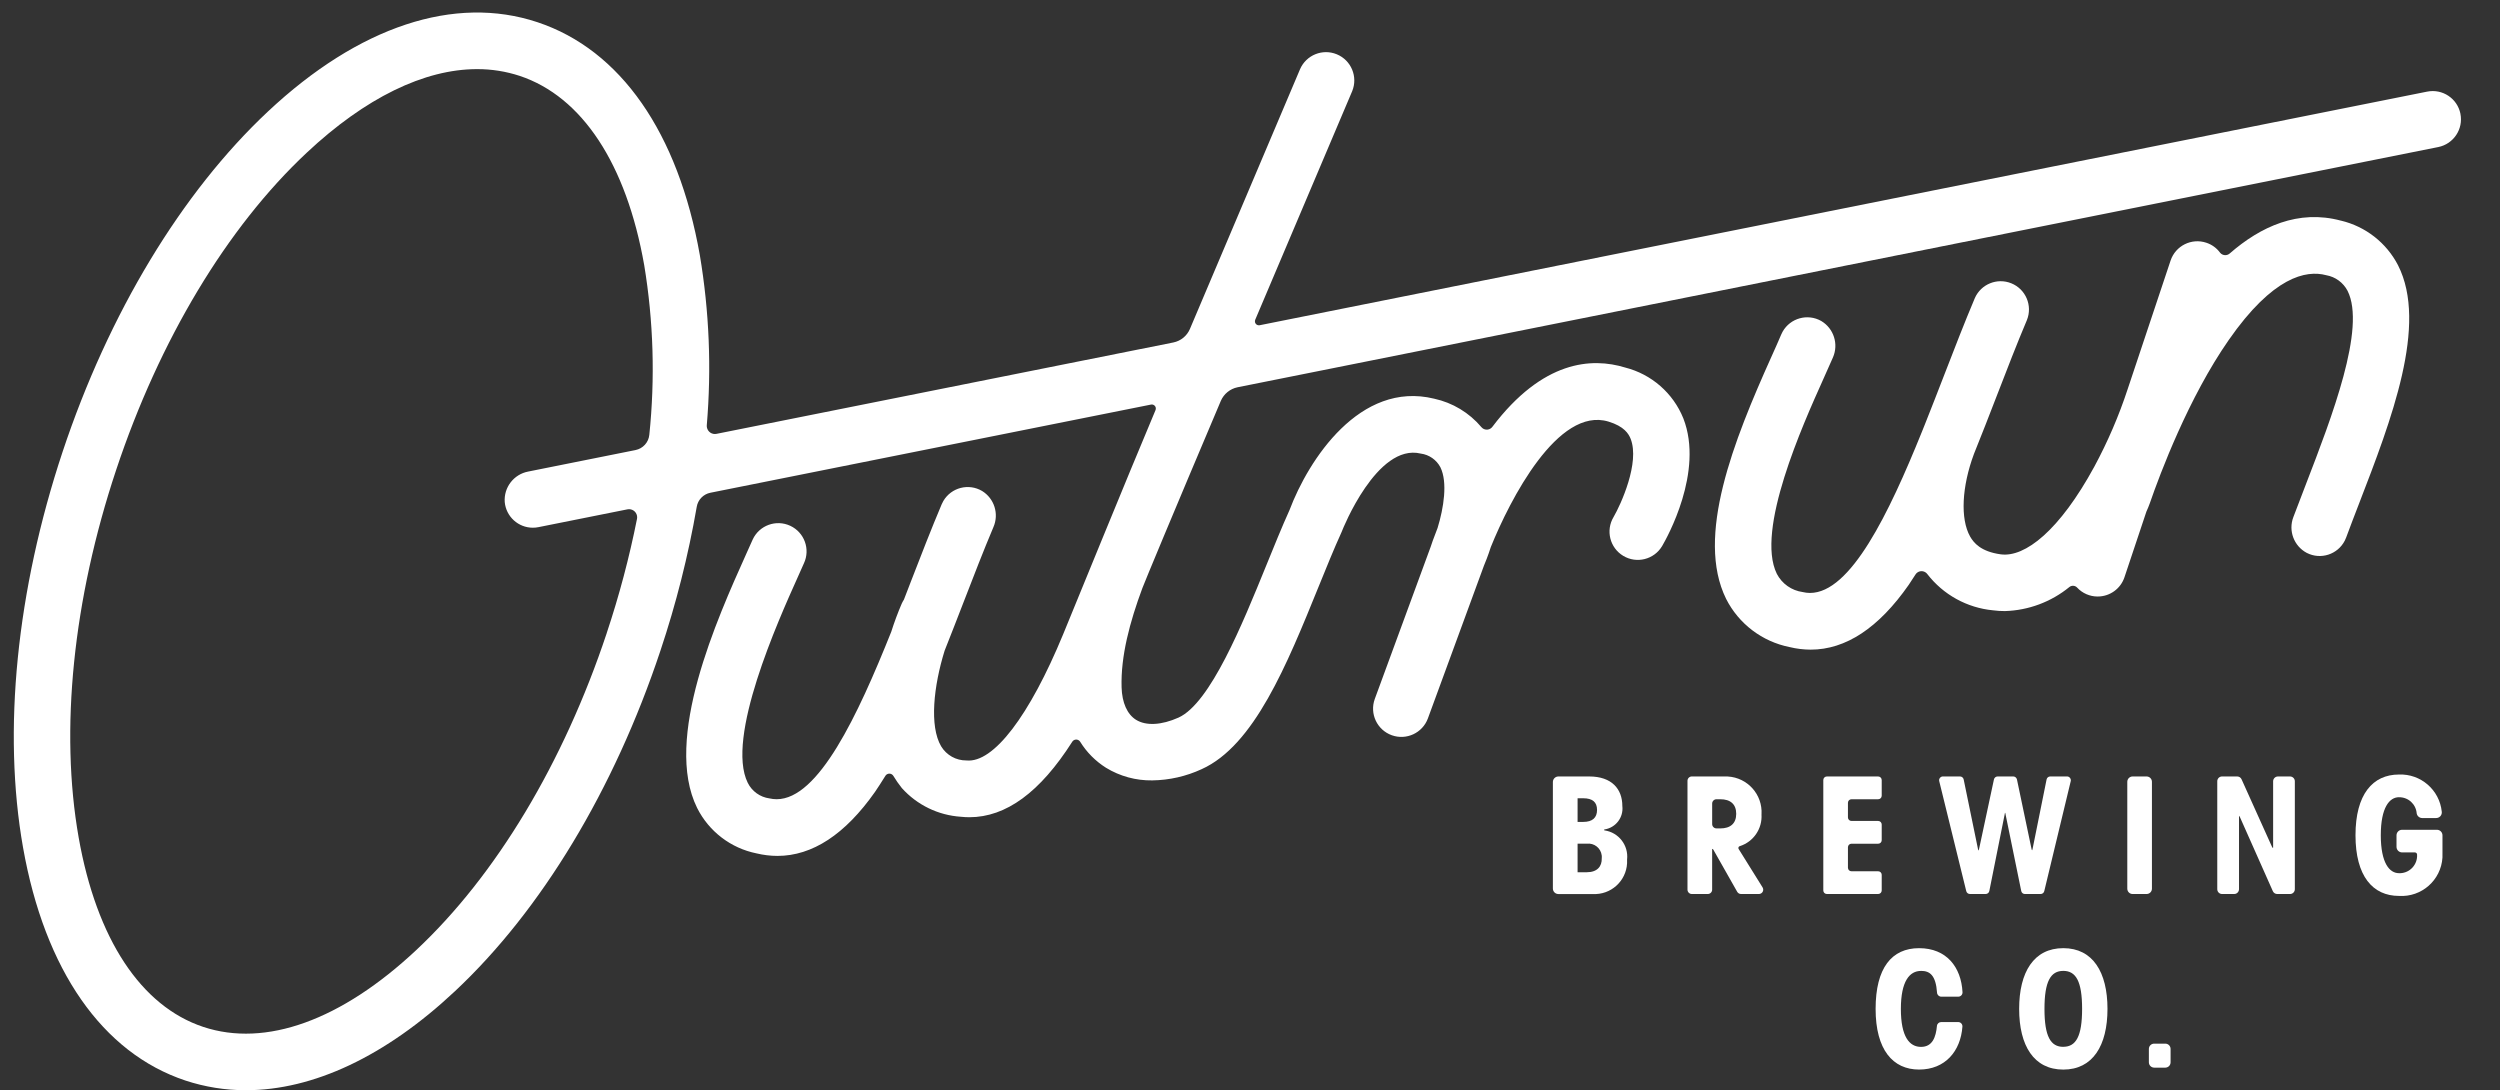 <?xml version="1.0" encoding="UTF-8"?> <svg xmlns="http://www.w3.org/2000/svg" id="Layer_1" version="1.1" viewBox="0 0 1710 745.71"><rect x="0" y="0" width="1710" height="745.71" fill="#333333" stroke="none"/><defs><style> .st0 { fill: #fff; } </style></defs><g id="Group_168"><g id="Group_156"><path id="Path_142" class="st0" d="M1097.45,567.34c7.74-1.16,13.16-8.27,12.23-16.04,0-11.51-7.12-20.2-22.64-20.2h-21.12c-2.07.02-3.75,1.7-3.75,3.78v72.89c0,2.07,1.68,3.74,3.75,3.75h23.57c12.28.66,22.77-8.76,23.43-21.04.04-.83.04-1.67,0-2.5,1.12-9.75-5.74-18.62-15.46-20-.18-.03-.29-.2-.26-.38.02-.13.13-.23.26-.26M1079.06,546.01h3.87c6.34,0,9.45,2.64,9.45,7.96s-3.11,8.22-9.45,8.22h-3.86v-16.19ZM1085.37,596.64h-6.3v-19.56h6.3c5.03-.6,9.6,2.99,10.21,8.02.08.65.09,1.31.02,1.97.2,5.55-3.11,9.54-10.23,9.54"></path></g><g id="Group_157"><path id="Path_143" class="st0" d="M1204.89,556.99c.78-13.5-9.54-25.08-23.04-25.86-.31-.02-.62-.03-.93-.04h-23.72c-1.64.01-2.97,1.35-2.96,2.99v74.46c0,1.63,1.33,2.96,2.96,2.96h10.95c1.63,0,2.96-1.33,2.96-2.96v-27.29s-.09-.61.26-.61c.26,0,.61.64.61.64l16.27,28.71c.53.93,1.52,1.51,2.59,1.51h12.23c1.64.01,2.97-1.31,2.98-2.94,0-.56-.15-1.11-.45-1.59l-16.35-26.24c-.39-.61-.21-1.42.41-1.81.12-.07.24-.13.38-.16,9.36-2.98,15.48-11.96,14.83-21.76M1176.67,566.63h-2.59c-1.63,0-2.96-1.32-2.96-2.95,0,0,0,0,0-.01v-14.03c0-1.63,1.32-2.96,2.95-2.96,0,0,0,0,.01,0h2.59c6.91,0,10.9,3.37,10.9,9.97s-3.98,9.99-10.9,9.99"></path></g><g id="Group_158"><path id="Path_144" class="st0" d="M1287.09,544.25v-10.7c0-1.34-1.07-2.43-2.41-2.44h-35.13c-1.34,0-2.42,1.1-2.41,2.44v75.53c0,1.33,1.07,2.41,2.4,2.41,0,0,0,0,.01,0h35.13c1.33,0,2.41-1.07,2.41-2.4,0,0,0,0,0-.01v-10.72c0-1.33-1.08-2.41-2.41-2.41h-18.25c-1.33.02-2.43-1.05-2.44-2.38,0,0,0-.02,0-.03v-14.03c0-1.33,1.08-2.41,2.41-2.41,0,0,.02,0,.03,0h18.25c1.33,0,2.41-1.07,2.41-2.4,0,0,0,0,0-.01v-10.72c0-1.34-1.07-2.43-2.41-2.44h-18.25c-1.33.02-2.43-1.05-2.44-2.38,0,0,0-.02,0-.03v-10.03c0-1.33,1.08-2.41,2.41-2.41,0,0,.02,0,.03,0h18.25c1.33,0,2.41-1.07,2.41-2.4,0,0,0,0,0-.01"></path></g><g id="Group_159"><path id="Path_145" class="st0" d="M1389.63,580.99l-10.03-47.83c-.26-1.2-1.31-2.06-2.53-2.07h-10.69c-1.22,0-2.28.87-2.53,2.07l-10.23,47.86-.29.81-.35-.9-9.82-47.77c-.23-1.2-1.28-2.06-2.5-2.07h-11.75c-1.42.01-2.57,1.18-2.55,2.6,0,.21.03.42.08.63l18.48,75.2c.28,1.16,1.31,1.97,2.5,1.98h10.76c1.23.01,2.3-.86,2.53-2.07l10.69-53.43h.2l10.93,53.44c.22,1.2,1.27,2.07,2.5,2.07h10.75c1.19,0,2.22-.82,2.5-1.98l18.11-75.24c.33-1.39-.52-2.79-1.91-3.13-.19-.05-.39-.07-.58-.07h-11.54c-1.22,0-2.26.87-2.5,2.07l-9.64,47.83-.29.64-.3-.64Z"></path></g><g id="Group_160"><path id="Path_146" class="st0" d="M1458.7,611.5h9.59c2.01,0,3.64-1.64,3.63-3.65,0,0,0,0,0,0v-73.09c0-2.01-1.62-3.64-3.63-3.66h-9.59c-2.01.02-3.63,1.65-3.63,3.66v73.09c0,2.01,1.61,3.65,3.63,3.66,0,0,0,0,0,0"></path></g><g id="Group_161"><path id="Path_147" class="st0" d="M1554.15,579.46l-20.93-46.44c-.52-1.17-1.68-1.92-2.96-1.92h-10.4c-1.8,0-3.26,1.48-3.25,3.28v73.84c0,1.8,1.45,3.27,3.25,3.28h8.34c1.81,0,3.27-1.47,3.28-3.28v-49.6l.15-.64.38.7,22.61,50.88c.53,1.18,1.7,1.94,2.99,1.95h8.78c1.81,0,3.28-1.47,3.28-3.28h0v-73.84c0-1.81-1.47-3.28-3.28-3.28h-8.29c-1.81,0-3.27,1.47-3.28,3.28v44.99s.15.47-.23.61l-.42-.52Z"></path></g><g id="Group_162"><path id="Path_148" class="st0" d="M1640.89,545.32c6.31-.12,11.62,4.7,12.12,10.99.29,1.83,1.84,3.19,3.69,3.23h9.65c2.12,0,3.84-1.7,3.85-3.82,0-.2-.01-.4-.04-.6-1.56-14.83-14.36-25.92-29.26-25.34-17.99,0-29.74,13.57-29.74,41.53s11.79,41.5,29.74,41.5c15.45.98,28.76-10.75,29.74-26.2.07-1.11.07-2.21.01-3.32v-11.93c0-2.1-1.72-3.8-3.82-3.79h-23.78c-2.1-.02-3.82,1.67-3.84,3.77,0,.01,0,.02,0,.03v7.89c.01,2.11,1.73,3.81,3.84,3.8h8.74c.83,0,1.5.69,1.49,1.52,0,.04,0,.07,0,.11.34,6.61-4.74,12.24-11.35,12.57-.34.02-.69.02-1.03,0-6.45,0-12.44-6.86-12.44-25.95s5.99-26.01,12.44-26.01"></path></g><g id="Group_163"><path id="Path_149" class="st0" d="M1314,664.09c6.02,0,10.1,2.94,10.95,15,.14,1.5,1.4,2.65,2.91,2.64h11.59c1.6,0,2.91-1.29,2.91-2.89,0-.06,0-.13,0-.19-.9-17.14-10.93-30.1-29.7-30.1s-29.74,13.57-29.74,41.53,11.79,41.5,29.74,41.5,28.42-12.67,29.64-29.38c.11-1.61-1.11-3-2.72-3.11-.06,0-.12,0-.18,0h-11.62c-1.5,0-2.76,1.12-2.91,2.62-.7,7.59-3.02,14.36-10.9,14.36s-13.77-6.86-13.77-25.95,5.99-26.01,13.78-26.01"></path></g><g id="Group_164"><path id="Path_150" class="st0" d="M1411.29,648.54c-20.2,0-30.19,16.42-30.19,41.53s10,41.53,30.19,41.53,30.23-16.42,30.23-41.53-10.03-41.53-30.23-41.53M1411.29,716.04c-8.66,0-12.87-7.09-12.87-25.95s4.23-26.01,12.87-26.01,12.87,7.12,12.87,25.98-4.21,25.95-12.87,25.95"></path></g><g id="Group_165"><path id="Path_151" class="st0" d="M1473.46,730.27h7.59c2,0,3.63-1.63,3.63-3.63v-9.16c0-2-1.6-3.62-3.6-3.63-.01,0-.02,0-.03,0h-7.59c-2,0-3.62,1.6-3.63,3.6,0,.01,0,.02,0,.03v9.15c0,2,1.63,3.63,3.63,3.63"></path></g><g id="Group_166"><path id="Path_152" class="st0" d="M1601.21,150.93c-29.18-7.86-55,4.07-76.08,22.45-1.9,1.68-4.79,1.5-6.47-.39-.06-.07-.12-.15-.18-.22-2.34-3.15-5.6-5.51-9.33-6.73-10.12-3.4-21.07,2.05-24.47,12.17,0,0,0,0,0,0l-29.35,87.94c-6.02,18.32-13.66,36.06-22.81,53.03-23.8,43.73-47.43,62.29-64.08,59.98-13.6-1.89-18.42-7.86-20.89-12.18-6.83-12.09-5.67-34.26,2.64-56.5,5.29-13.05,10.43-26.38,15.52-39.52,7.12-18.42,13.83-35.83,20.69-52.02,4-9.9-.78-21.17-10.68-25.17-9.67-3.91-20.69.55-24.92,10.09-7.09,16.77-13.92,34.44-21.16,53.15-4.19,10.81-8.54,22.06-13.02,33.27-.56,1.43-1.31,3.17-2.09,5.2-22.61,55.96-48.74,110.1-76.51,110.1-1.67,0-3.34-.21-4.97-.61-7.58-1.03-14.18-5.68-17.7-12.47-14.7-29.79,17.78-102,31.65-132.87,2.62-5.78,4.88-10.84,6.73-15.15,4-9.14.56-19.84-8.02-24.93-9.3-5.27-21.11-2.01-26.39,7.29-.38.67-.72,1.36-1.01,2.06-1.68,4.01-3.93,9.07-6.57,14.91-26.04,57.89-52.07,123.25-31.1,165.79,8.65,17.1,24.68,29.27,43.48,33.01,4.7,1.15,9.52,1.73,14.36,1.75,24.03,0,46.52-14.85,67.1-44.34,1.04-1.51,2.91-4.39,4.65-7.12,1.48-2.27,4.52-2.9,6.79-1.42.49.32.91.72,1.26,1.19,10.91,14.12,27.17,23.09,44.93,24.79,2.7.36,5.42.54,8.14.52,16.13-.47,31.65-6.27,44.14-16.48,1.57-1.22,3.81-1.07,5.2.35,3.63,3.95,8.76,6.19,14.13,6.17,8.32,0,15.71-5.32,18.33-13.22l15-44.9c.81-1.77,1.6-3.63,2.3-5.61,7.08-20.48,26.56-72.32,53.99-111.7,30.16-43.39,52.95-48.04,66.69-44.34,6.26,1.09,11.65,5.03,14.59,10.66,12.82,25.31-10.93,86.84-28.27,131.79-3.05,7.9-6.02,15.64-8.78,22.96-3.59,9.31.34,19.84,9.15,24.52,9.49,4.87,21.13,1.13,26-8.36.36-.69.67-1.4.94-2.13,2.7-7.35,5.7-15.11,8.78-23.1,22.17-57.42,47.31-122.55,26.71-163.15-7.94-15.37-22.2-26.52-39.03-30.52"></path></g><g id="Group_167"><path id="Path_153" class="st0" d="M1682.94,77.83c-2.09-10.46-12.27-17.25-22.74-15.16,0,0-.01,0-.02,0l-798.56,159.79c-1.48.29-2.92-.68-3.21-2.16-.1-.53-.05-1.07.15-1.56,17.29-40.8,39-91.98,66.32-156.35,4.07-9.88-.65-21.19-10.53-25.26-9.73-4.01-20.88.5-25.1,10.15-.7,1.72-39.76,93.78-75.35,177.73-2.03,4.76-6.27,8.22-11.34,9.24l-312.52,62.51c-3,.59-5.91-1.36-6.51-4.36-.1-.51-.13-1.02-.09-1.54,3.29-38.8,1.7-77.86-4.74-116.27-14.8-83.87-54.26-140.48-111.01-159.38-56.75-18.9-122.26,2.81-184.42,61.06-59.08,55.39-108.97,138.06-140.48,232.83C11.31,403.9,1.67,499.96,15.76,579.7c14.85,83.87,54.29,140.48,111.04,159.38,13.35,4.41,27.32,6.65,41.38,6.63,46.02,0,95.52-23.16,143.03-67.74,59.08-55.32,108.94-138.03,140.48-232.77,10.76-32.17,19.08-65.12,24.88-98.54.81-4.83,4.52-8.66,9.33-9.62l301.38-60.31c1.5-.3,2.96.67,3.26,2.17.11.54.05,1.1-.16,1.61-19.36,45.92-57.31,139.11-63.18,153.32-23.09,55.92-47.65,88.18-66.11,86.32-7.09.08-13.69-3.6-17.35-9.68-8.11-13.74-5.17-41.12,2.39-65.44,4.36-10.95,8.66-22.06,12.91-33.04,7.03-18.19,13.69-35.42,20.46-51.44,3.94-9.03.63-19.58-7.76-24.73-9.2-5.43-21.06-2.37-26.48,6.83-.44.74-.82,1.51-1.16,2.3-7.09,16.77-14.24,35.22-21.16,53.1-1.51,3.93-3.08,7.99-4.65,12.06-.6.93-1.12,1.9-1.57,2.91-2.56,5.93-4.97,12.41-7.12,19.15-23.01,57.51-49.78,114.49-78.38,114.49-1.66,0-3.32-.19-4.94-.56-6.4-.87-11.96-4.87-14.82-10.66-15.2-30.71,20.69-110.6,34.21-140.68,1.57-3.46,2.99-6.63,4.21-9.45,4.51-9.67.32-21.17-9.35-25.67-9.67-4.51-21.17-.32-25.67,9.35-.11.24-.22.49-.33.74-1.22,2.73-2.59,5.81-4.12,9.18-19.88,44.26-56.9,126.59-33.59,173.69,8.04,16.09,23.05,27.57,40.69,31.12,4.65,1.12,9.42,1.7,14.21,1.72,23.92,0,46.32-14.68,66.78-43.77,1.54-2.18,4.76-7.23,7.12-11.02.95-1.49,2.93-1.93,4.42-.98.39.25.73.59.98.98,1.77,2.93,3.73,5.75,5.87,8.42,10.37,11.53,24.83,18.56,40.31,19.59,1.93.21,3.87.31,5.81.32,25.08,0,48.39-17.03,70.41-51.63.95-1.5,2.93-1.94,4.42-.99.41.26.76.61,1.01,1.02,4.45,7.18,10.49,13.25,17.64,17.76,9.51,5.82,20.49,8.82,31.64,8.65,11.67-.16,23.18-2.77,33.77-7.67,35.92-16.16,58.26-71.23,79.89-124.5,5.49-13.51,10.66-26.3,15.71-37.37l.52-1.25c.23-.61,23.77-60.05,53.79-52.75,5.72.76,10.73,4.25,13.42,9.36,5.08,10.31,2.24,27.95-1.92,41.5-2.88,7.27-4.44,11.97-4.59,12.5l-.12.35-38.27,104.18c-3.63,10.05,1.58,21.14,11.63,24.76,9.98,3.6,21-1.51,24.7-11.45l38.36-104.54c.84-2,2.73-6.57,4.71-12.76,12.99-32.17,45.86-96.39,80.53-85.76,10.66,3.25,13.74,8.31,15.11,11.79,6.36,16.25-6.66,44.81-11.71,53.5-5.49,9.16-2.52,21.04,6.65,26.54,9.16,5.49,21.04,2.52,26.54-6.65.06-.1.12-.2.18-.31,2.96-5.08,28.62-50.56,14.38-87.07-6.96-17.28-21.74-30.2-39.78-34.79-22.93-7.03-56.46-4.88-90.84,40.54-1.57,2.13-4.57,2.58-6.7,1-.29-.22-.56-.46-.79-.74-8.33-9.9-19.7-16.75-32.34-19.5-50.77-12.38-85.93,41.76-98.92,76.17-5.26,11.65-10.49,24.56-16.04,38.21-16.13,39.67-38.16,93.96-59.92,103.77-11.65,5.2-22.23,5.75-29.06,1.48-6.04-3.8-9.54-11.68-9.85-22.17-.64-21.42,5.61-44.72,14.21-67.86,1.89-4.94,20.2-49.11,53.67-128.1,2.07-4.77,6.33-8.24,11.42-9.3l821.31-164.31c10.46-2.11,17.24-12.29,15.15-22.76M415.02,433.01c-29.52,88.75-75.76,165.76-130.25,216.79-51.32,48.12-103.1,66.78-145.74,52.6-42.63-14.18-72.96-60.18-85.21-129.46-12.99-73.47-3.89-162.83,25.66-251.6,29.55-88.78,75.76-165.76,130.25-216.82,40.1-37.6,80.5-57.24,116.59-57.24,9.9-.03,19.74,1.53,29.15,4.62,42.69,14.21,72.96,60.18,85.17,129.46,6.34,38.37,7.51,77.42,3.49,116.1-.52,5.16-4.36,9.37-9.45,10.38l-73.37,14.7c-9.88,1.86-16.8,10.84-16.07,20.87.92,9.94,9.26,17.54,19.24,17.54,1.28,0,2.55-.12,3.8-.38l60.88-12.18c3.01-.6,5.95,1.35,6.55,4.36.14.7.14,1.42.01,2.12-5.27,26.45-12.19,52.55-20.72,78.14"></path></g></g></svg> 